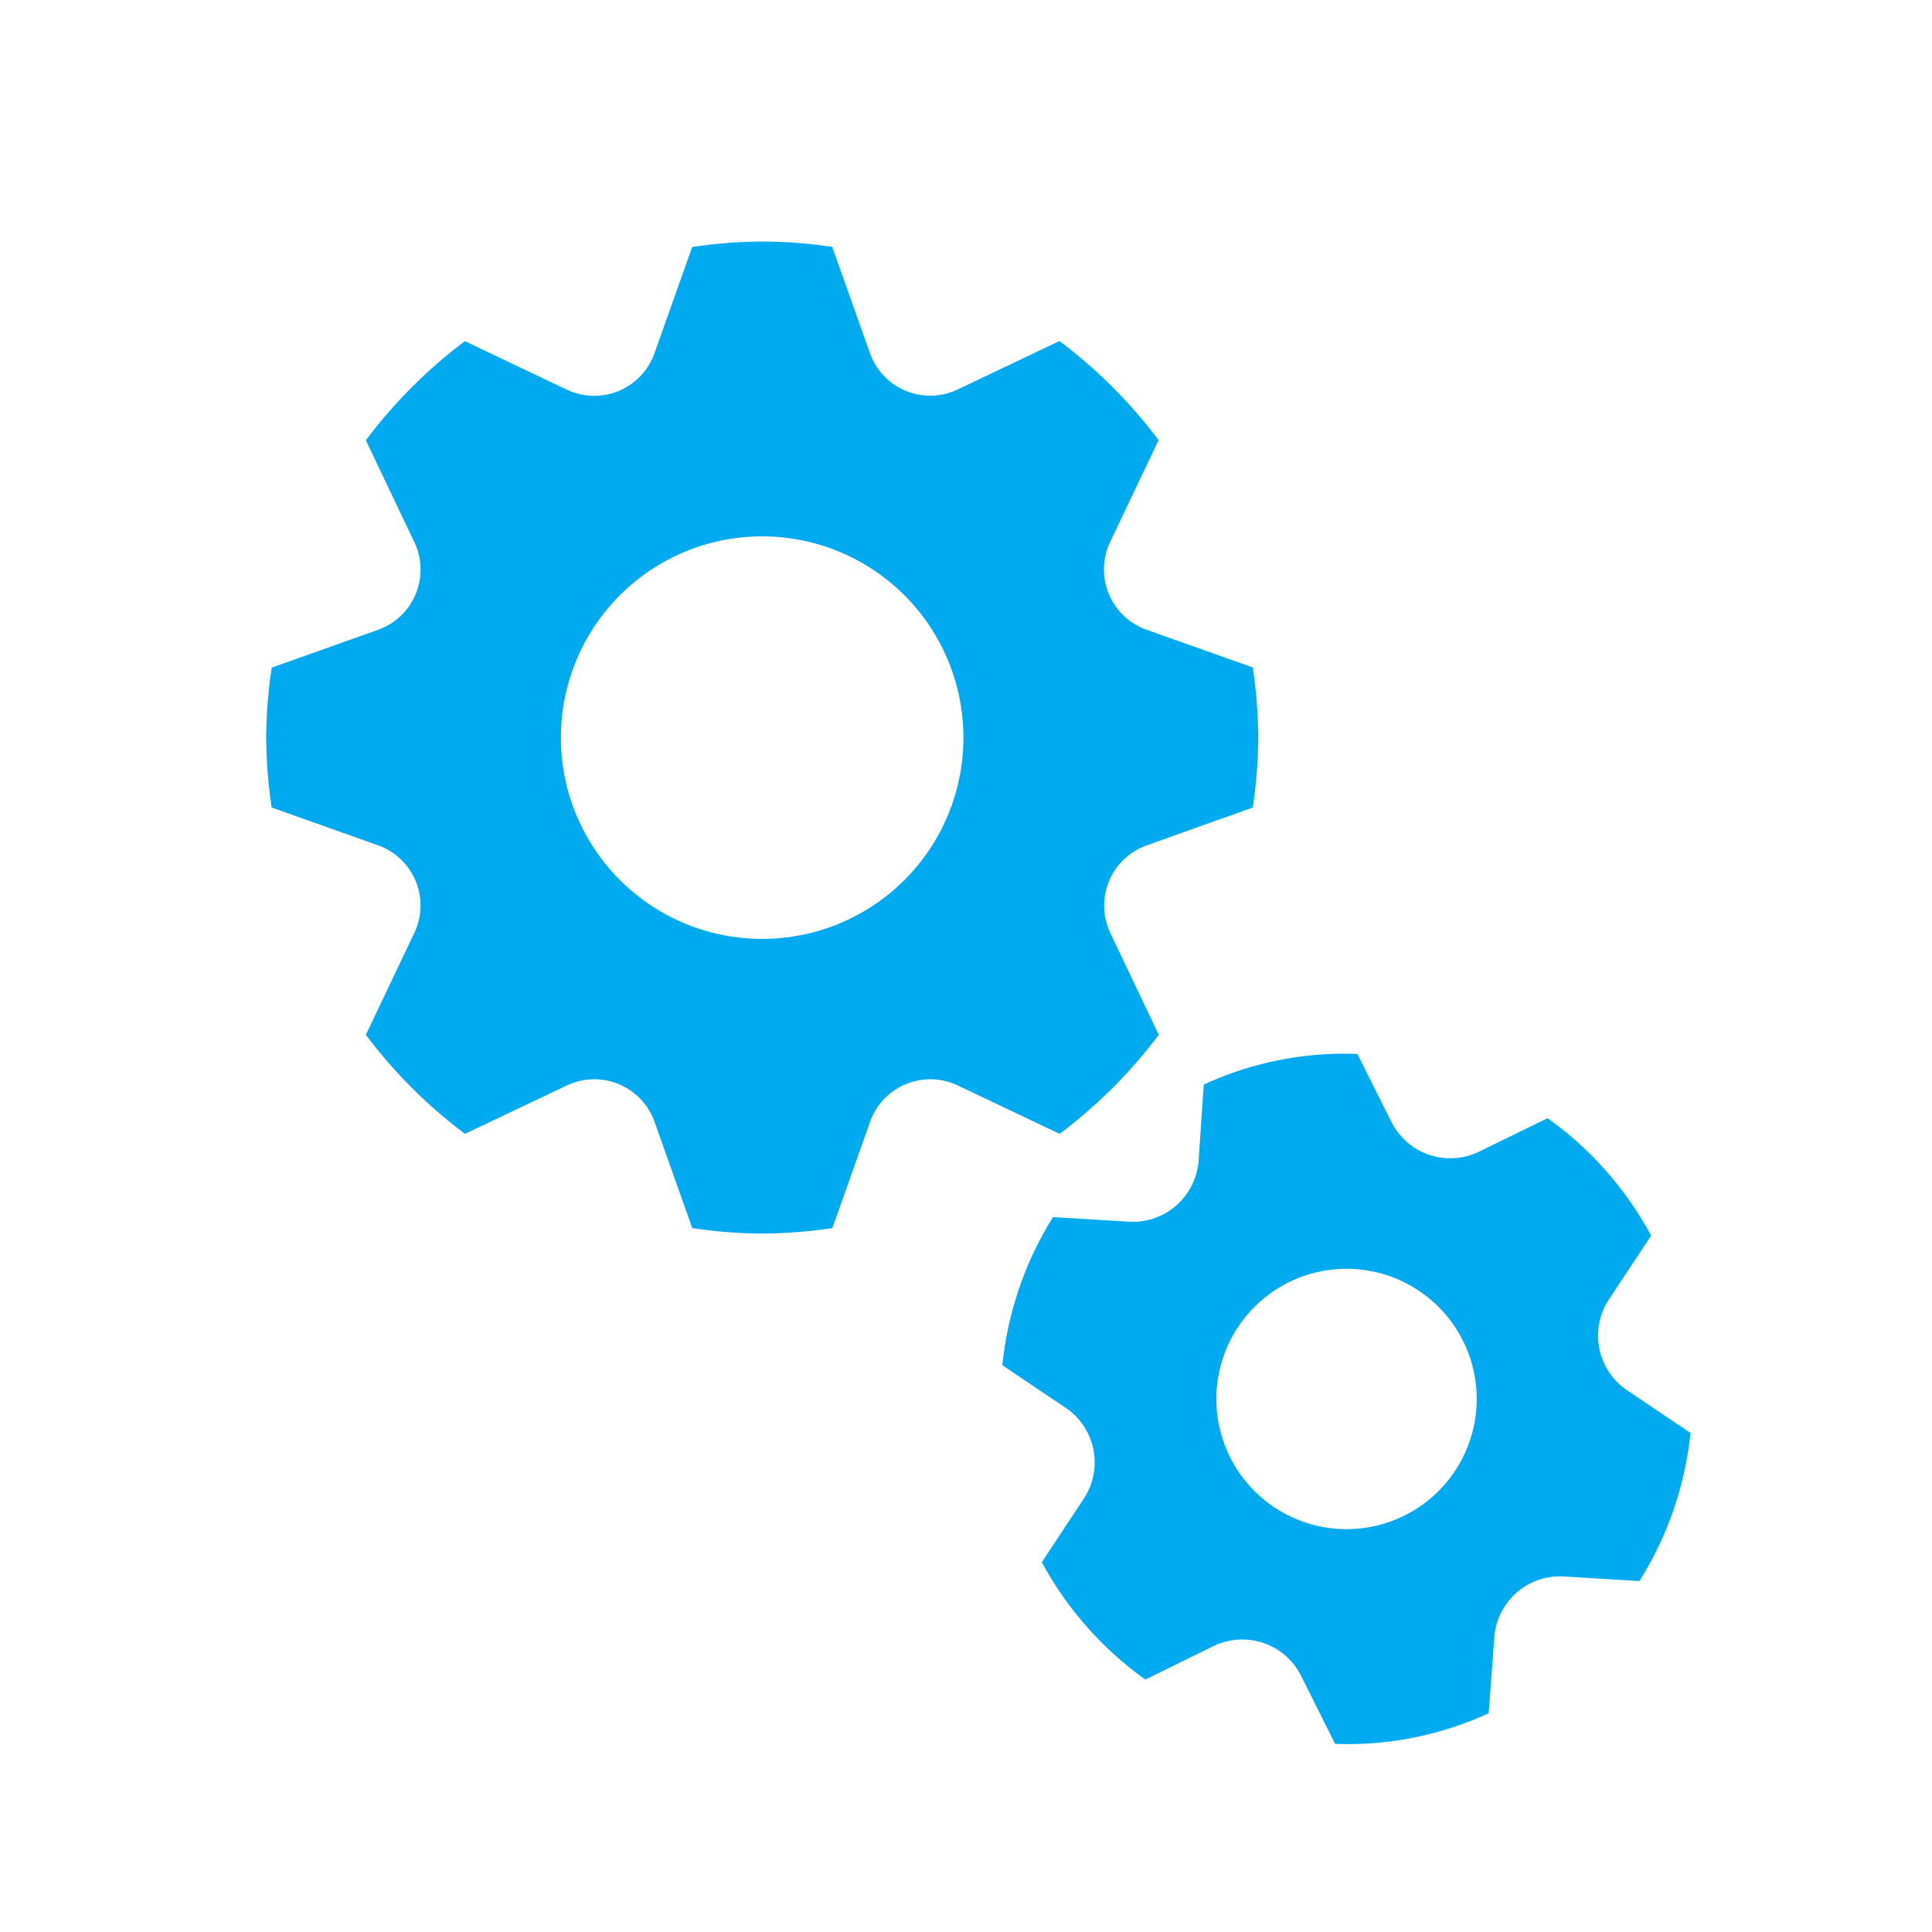 <svg id="Layer_1" data-name="Layer 1" xmlns="http://www.w3.org/2000/svg" viewBox="0 0 256 256"><defs><style>.cls-1{fill:#00aaf1;}</style></defs><path class="cls-1" d="M152,112,166,107a66,66,0,0,0,.73-9.28,66,66,0,0,0-.73-9.28l-14.09-5a8.48,8.48,0,0,1-4.81-11.63l6.42-13.49a66.13,66.13,0,0,0-13.13-13.13l-13.5,6.42a8.47,8.47,0,0,1-11.62-4.82l-5-14.08A66,66,0,0,0,101,32a66,66,0,0,0-9.28.73l-5,14.08a8.47,8.47,0,0,1-11.62,4.82l-13.5-6.42A65.87,65.87,0,0,0,48.48,58.34L54.9,71.83a8.47,8.47,0,0,1-4.82,11.63L36,88.47a66,66,0,0,0-.73,9.28A66,66,0,0,0,36,107l14.08,5a8.46,8.46,0,0,1,4.82,11.62l-6.42,13.5a65.82,65.82,0,0,0,13.13,13.12l13.5-6.41a8.47,8.47,0,0,1,11.62,4.81l5,14.09a66,66,0,0,0,9.28.73,66,66,0,0,0,9.28-.73l5-14.09a8.47,8.47,0,0,1,11.62-4.81l13.5,6.41a66.08,66.08,0,0,0,13.13-13.12l-6.42-13.5A8.47,8.47,0,0,1,152,112ZM101,124.41a26.67,26.67,0,1,1,26.66-26.66A26.66,26.66,0,0,1,101,124.41Z"/><path class="cls-1" d="M215.6,184.22a8.72,8.72,0,0,1-2.4-12.05l5.58-8.44a45.64,45.64,0,0,0-13.72-15.56L196,152.59a8.72,8.72,0,0,1-11.64-3.94l-4.5-9a44.63,44.63,0,0,0-20.35,4.06l-.69,10.06a8.73,8.73,0,0,1-9.24,8.11l-10.05-.61a45.76,45.76,0,0,0-6.71,19.63l8.4,5.65a8.72,8.72,0,0,1,2.41,12L138.05,207a45.8,45.8,0,0,0,13.72,15.55l9-4.42a8.72,8.72,0,0,1,11.64,3.94l4.5,9a44.56,44.56,0,0,0,20.35-4.06L198,217a8.72,8.72,0,0,1,9.23-8.11l10,.61A45.62,45.62,0,0,0,224,189.87Zm-33.81,18.07A17.25,17.25,0,1,1,195.34,182,17.25,17.25,0,0,1,181.79,202.29Z"/></svg>